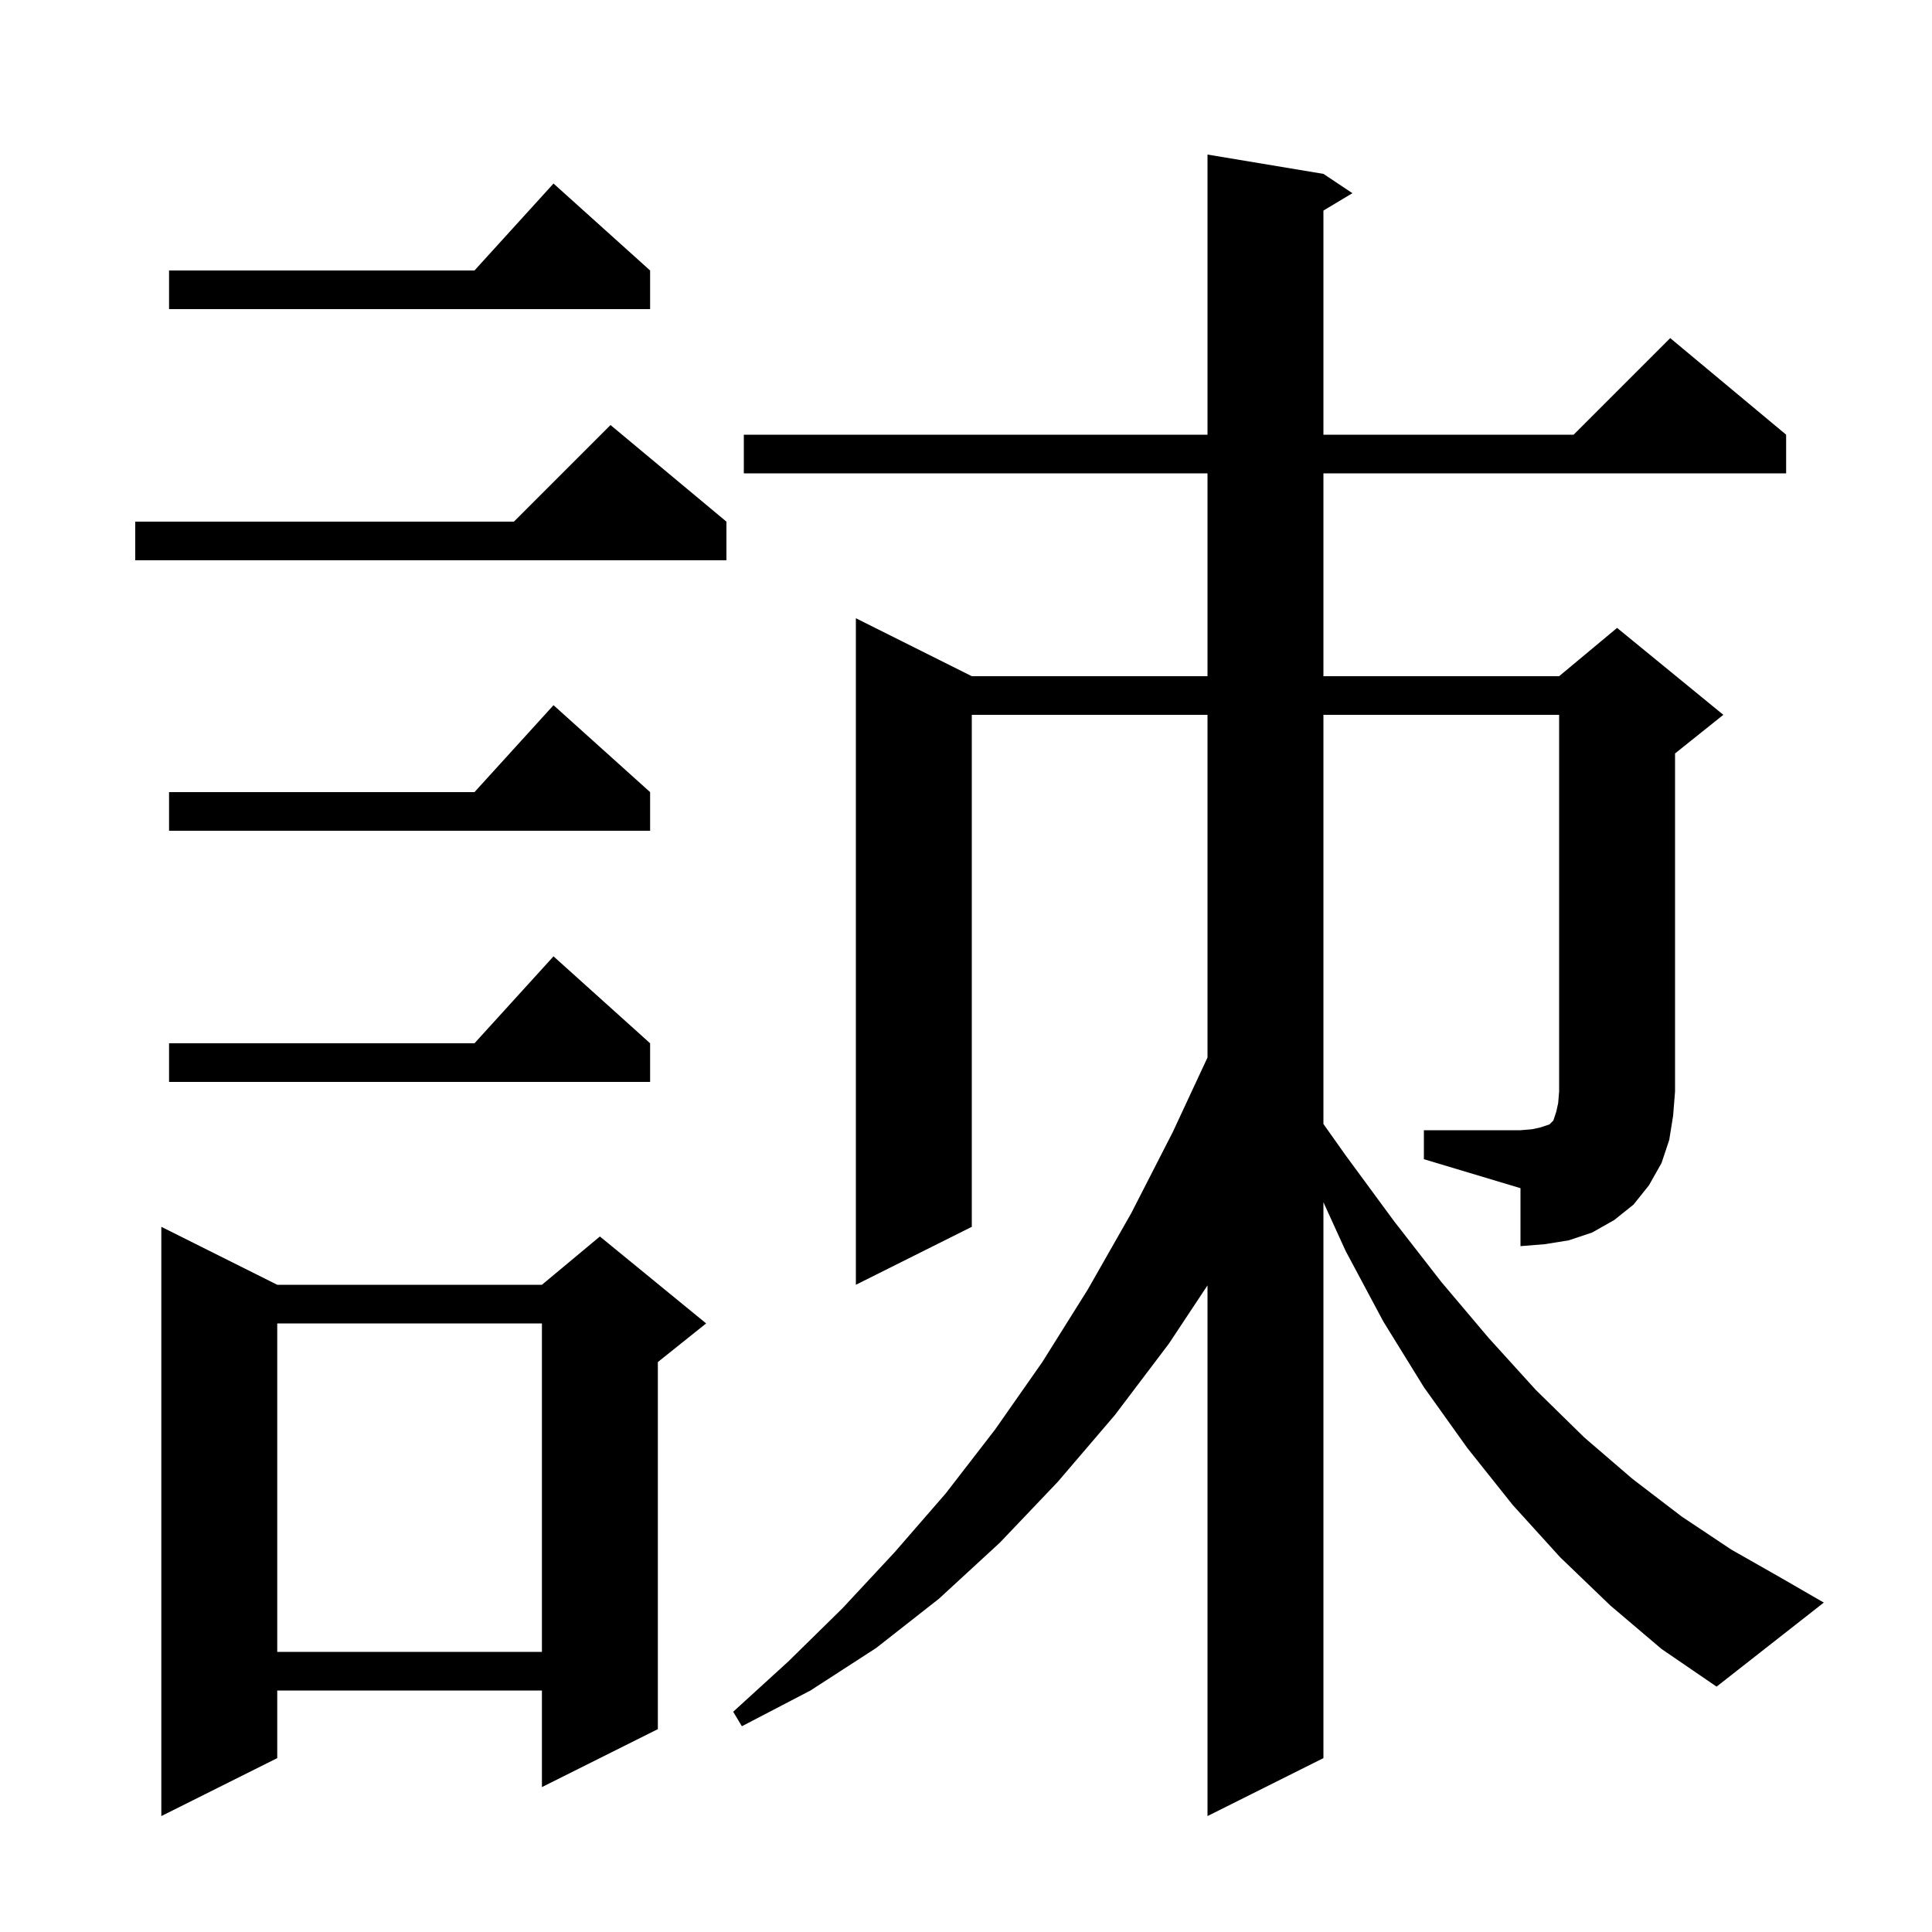 <svg xmlns="http://www.w3.org/2000/svg" xmlns:xlink="http://www.w3.org/1999/xlink" version="1.1" baseProfile="full" viewBox="0 0 200 200" width="200" height="200"><g fill="currentColor"><path d="M 28.7 133.0 L 56.1 133.0 L 62.1 128.0 L 73.1 137.0 L 68.1 141.0 L 68.1 179.0 L 56.1 185.0 L 56.1 175.0 L 28.7 175.0 L 28.7 182.0 L 16.7 188.0 L 16.7 127.0 Z M 28.7 137.0 L 28.7 171.0 L 56.1 171.0 L 56.1 137.0 Z M 147.4 117.0 L 157.4 117.0 L 158.6 116.9 L 159.5 116.7 L 160.4 116.4 L 160.8 116.0 L 161.1 115.1 L 161.3 114.2 L 161.4 113.0 L 161.4 74.0 L 137.0 74.0 L 137.0 116.353 L 139.3 119.6 L 144.3 126.4 L 149.2 132.7 L 154.1 138.5 L 159.0 143.9 L 164.0 148.8 L 169.0 153.1 L 174.1 157.0 L 179.2 160.4 L 184.3 163.3 L 188.8 165.9 L 177.7 174.6 L 172.0 170.7 L 166.7 166.2 L 161.5 161.2 L 156.6 155.8 L 151.9 149.9 L 147.4 143.6 L 143.2 136.8 L 139.3 129.5 L 137.0 124.453 L 137.0 182.0 L 125.0 188.0 L 125.0 133.062 L 121.0 139.1 L 115.4 146.5 L 109.5 153.4 L 103.5 159.7 L 97.2 165.5 L 90.7 170.6 L 83.9 175.0 L 76.8 178.7 L 75.9 177.2 L 81.6 172.0 L 87.2 166.5 L 92.6 160.7 L 97.9 154.6 L 103.0 148.0 L 107.9 141.0 L 112.6 133.5 L 117.1 125.6 L 121.4 117.2 L 125.0 109.473 L 125.0 74.0 L 100.6 74.0 L 100.6 127.0 L 88.6 133.0 L 88.6 64.0 L 100.6 70.0 L 125.0 70.0 L 125.0 49.0 L 77.0 49.0 L 77.0 45.0 L 125.0 45.0 L 125.0 16.0 L 137.0 18.0 L 140.0 20.0 L 137.0 21.8 L 137.0 45.0 L 162.9 45.0 L 172.9 35.0 L 184.9 45.0 L 184.9 49.0 L 137.0 49.0 L 137.0 70.0 L 161.4 70.0 L 167.4 65.0 L 178.4 74.0 L 173.4 78.0 L 173.4 113.0 L 173.2 115.5 L 172.8 118.0 L 172.0 120.4 L 170.7 122.7 L 169.1 124.7 L 167.1 126.3 L 164.8 127.6 L 162.4 128.4 L 159.9 128.8 L 157.4 129.0 L 157.4 123.0 L 147.4 120.0 Z M 67.3 108.0 L 67.3 112.0 L 17.5 112.0 L 17.5 108.0 L 49.118 108.0 L 57.3 99.0 Z M 67.3 82.0 L 67.3 86.0 L 17.5 86.0 L 17.5 82.0 L 49.118 82.0 L 57.3 73.0 Z M 75.2 54.0 L 75.2 58.0 L 14.0 58.0 L 14.0 54.0 L 53.2 54.0 L 63.2 44.0 Z M 67.3 28.0 L 67.3 32.0 L 17.5 32.0 L 17.5 28.0 L 49.118 28.0 L 57.3 19.0 Z "/></g></svg>